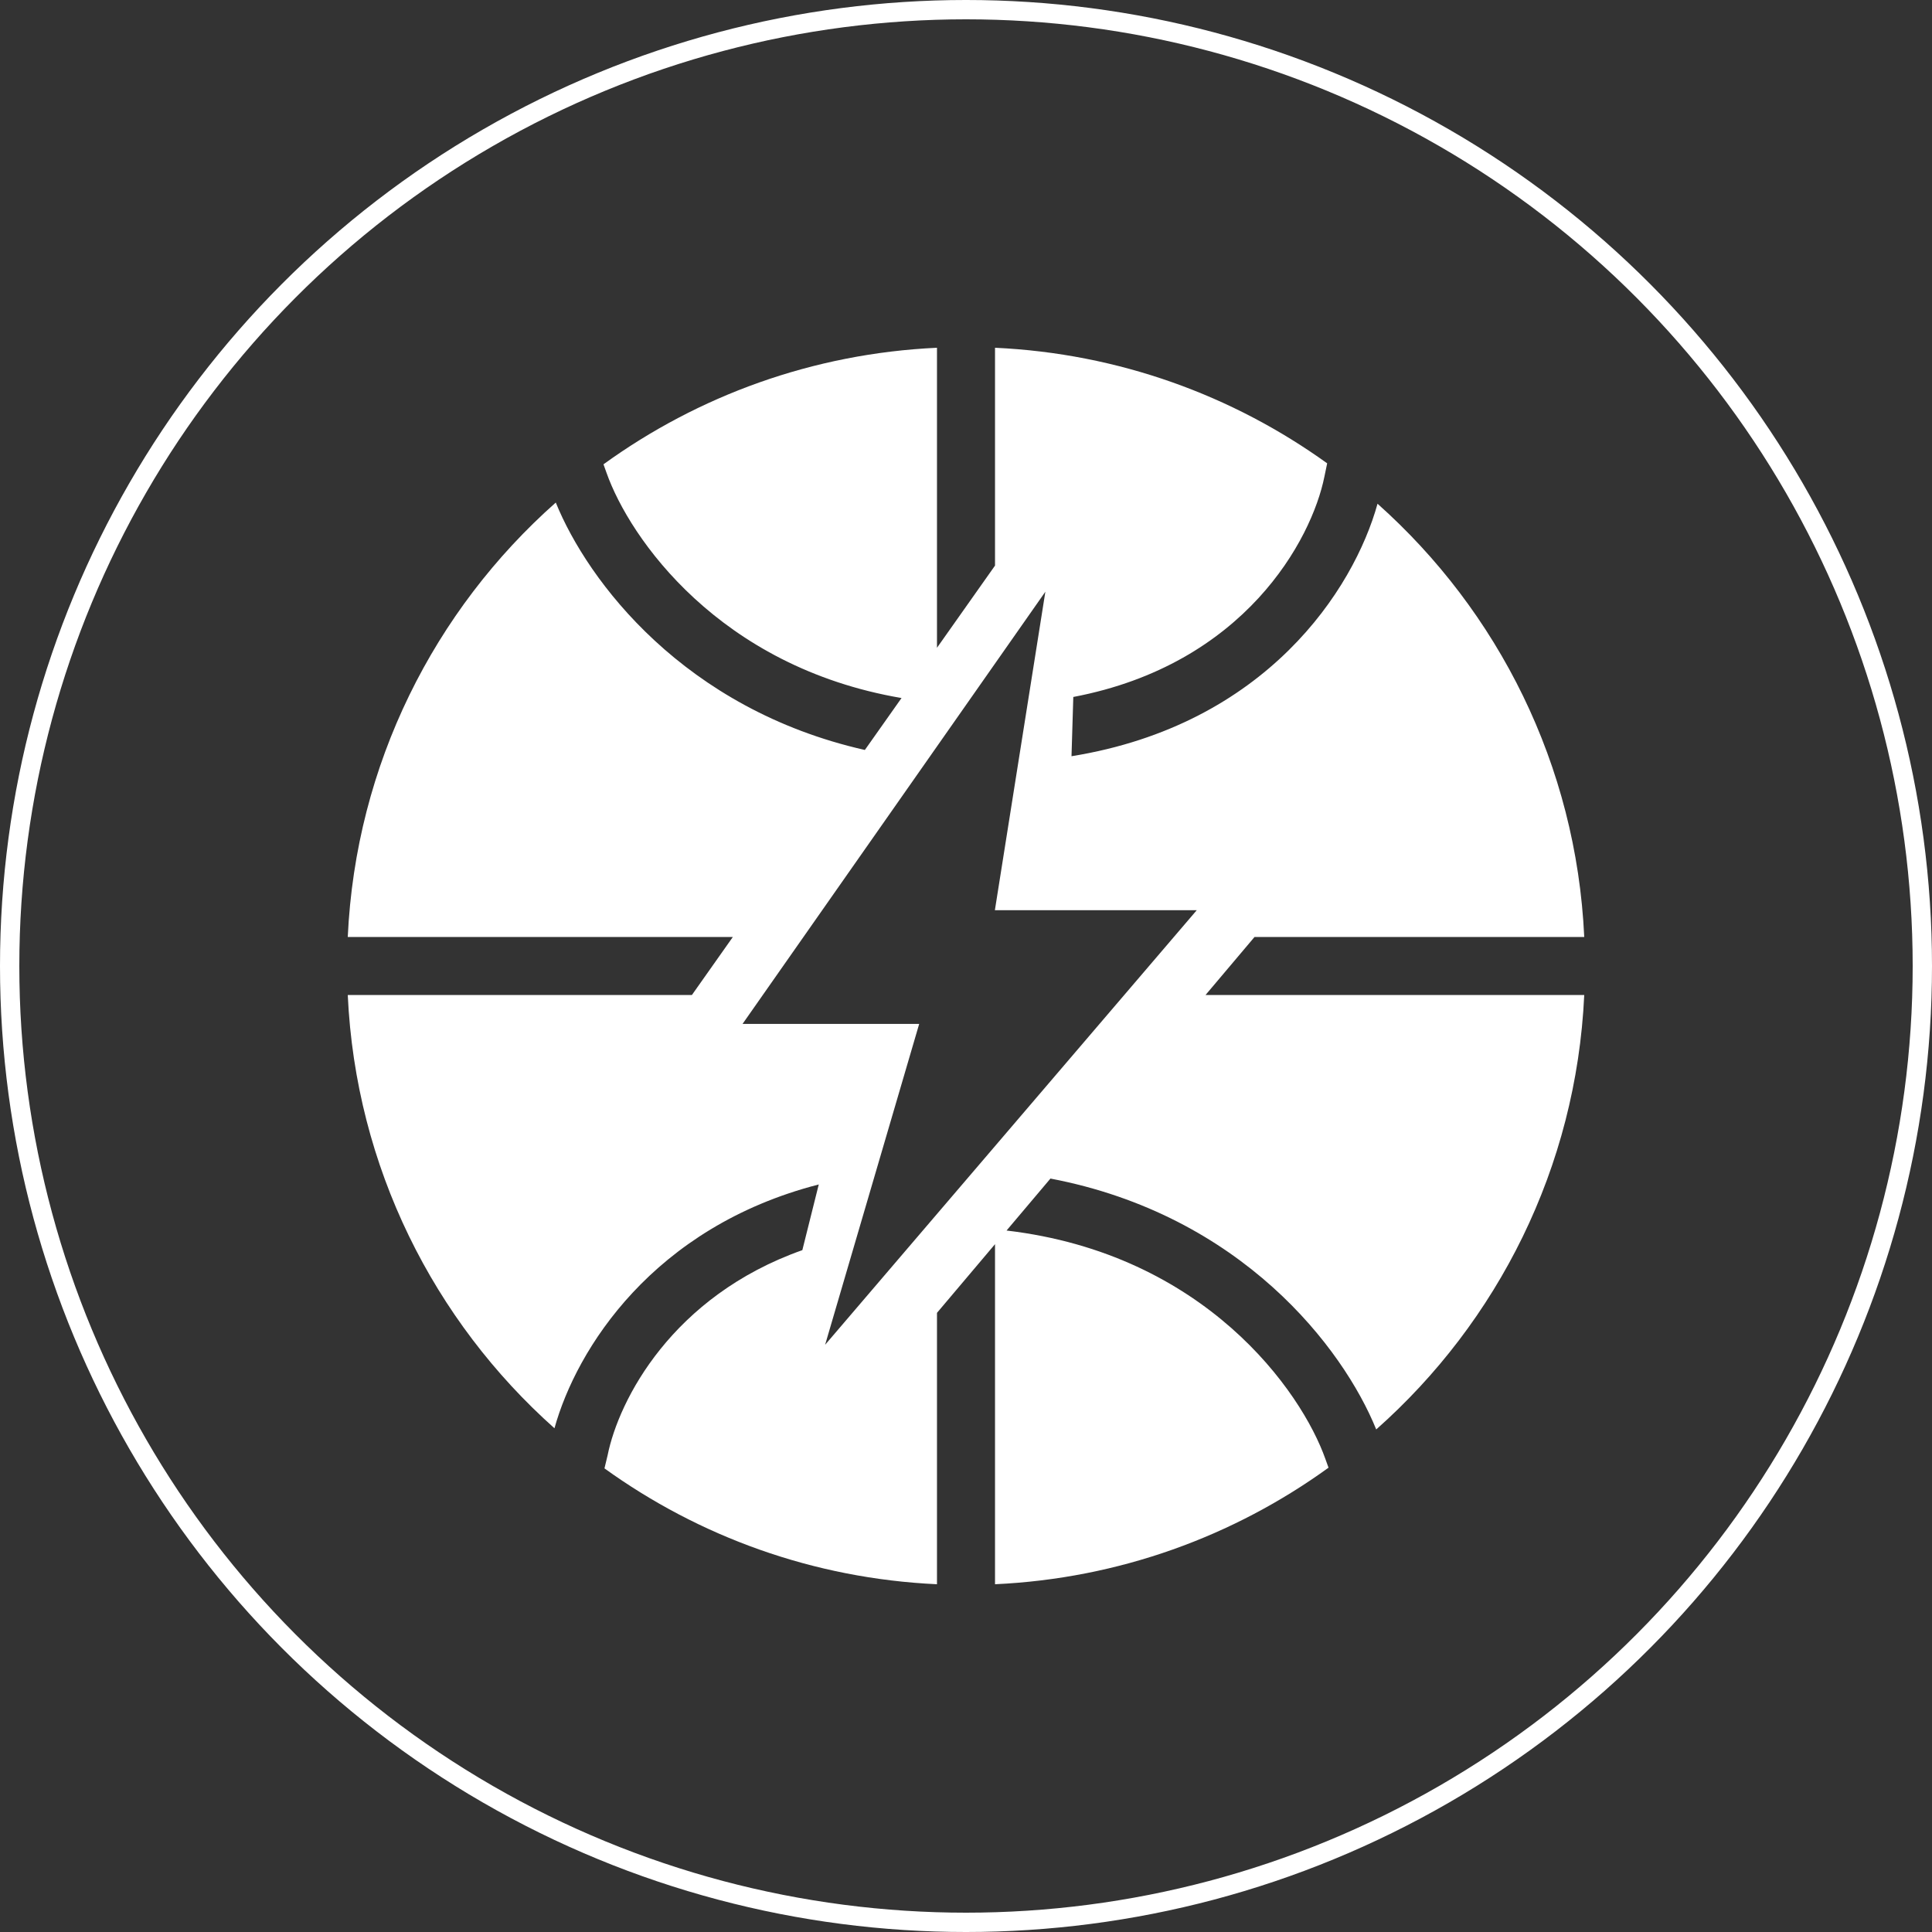 <svg width="100" height="100" viewBox="0 0 100 100" fill="none" xmlns="http://www.w3.org/2000/svg">
<rect x="0" y="0" width="100" height="100" fill="#333333" stroke="none"/>
<circle cx="50" cy="50" r="49.5" stroke="white"/>
<path fill-rule="evenodd" clip-rule="evenodd" d="M48.498 18C42.067 18.297 36.131 20.49 31.236 24.033C31.286 24.17 31.339 24.316 31.394 24.473C32.59 27.86 37.231 34.523 46.663 36.13L44.765 38.818C35.429 36.709 30.428 30.105 28.767 26.012C22.491 31.572 18.413 39.557 18 48.498H37.932L35.812 51.502H18C18.411 60.411 22.462 68.371 28.699 73.927C29.839 69.813 33.811 63.513 42.379 61.307L41.529 64.707C34.792 67.09 32.029 72.454 31.45 75.324C31.392 75.575 31.338 75.801 31.287 76.003C36.172 79.525 42.089 81.704 48.498 82V67.953L51.502 64.398V82C57.933 81.703 63.869 79.51 68.764 75.967C68.714 75.83 68.661 75.684 68.606 75.527C67.359 71.995 62.365 64.9 52.099 63.692L54.371 61.002C64.264 62.887 69.522 69.77 71.233 73.988C77.509 68.428 81.587 60.443 82 51.502H62.397L64.934 48.498H82C81.589 39.589 77.538 31.63 71.301 26.073C70.069 30.518 65.531 37.515 55.461 39.142L55.554 36.075C64.43 34.388 67.893 27.929 68.55 24.676C68.6 24.426 68.648 24.195 68.694 23.982C63.812 20.469 57.902 18.295 51.502 18V29.275L48.498 33.529V18ZM54.108 30.627L38.434 52.998H47.577L42.708 69.606L61.945 47.111H51.495L54.108 30.627Z" fill="white"/>
</svg>
